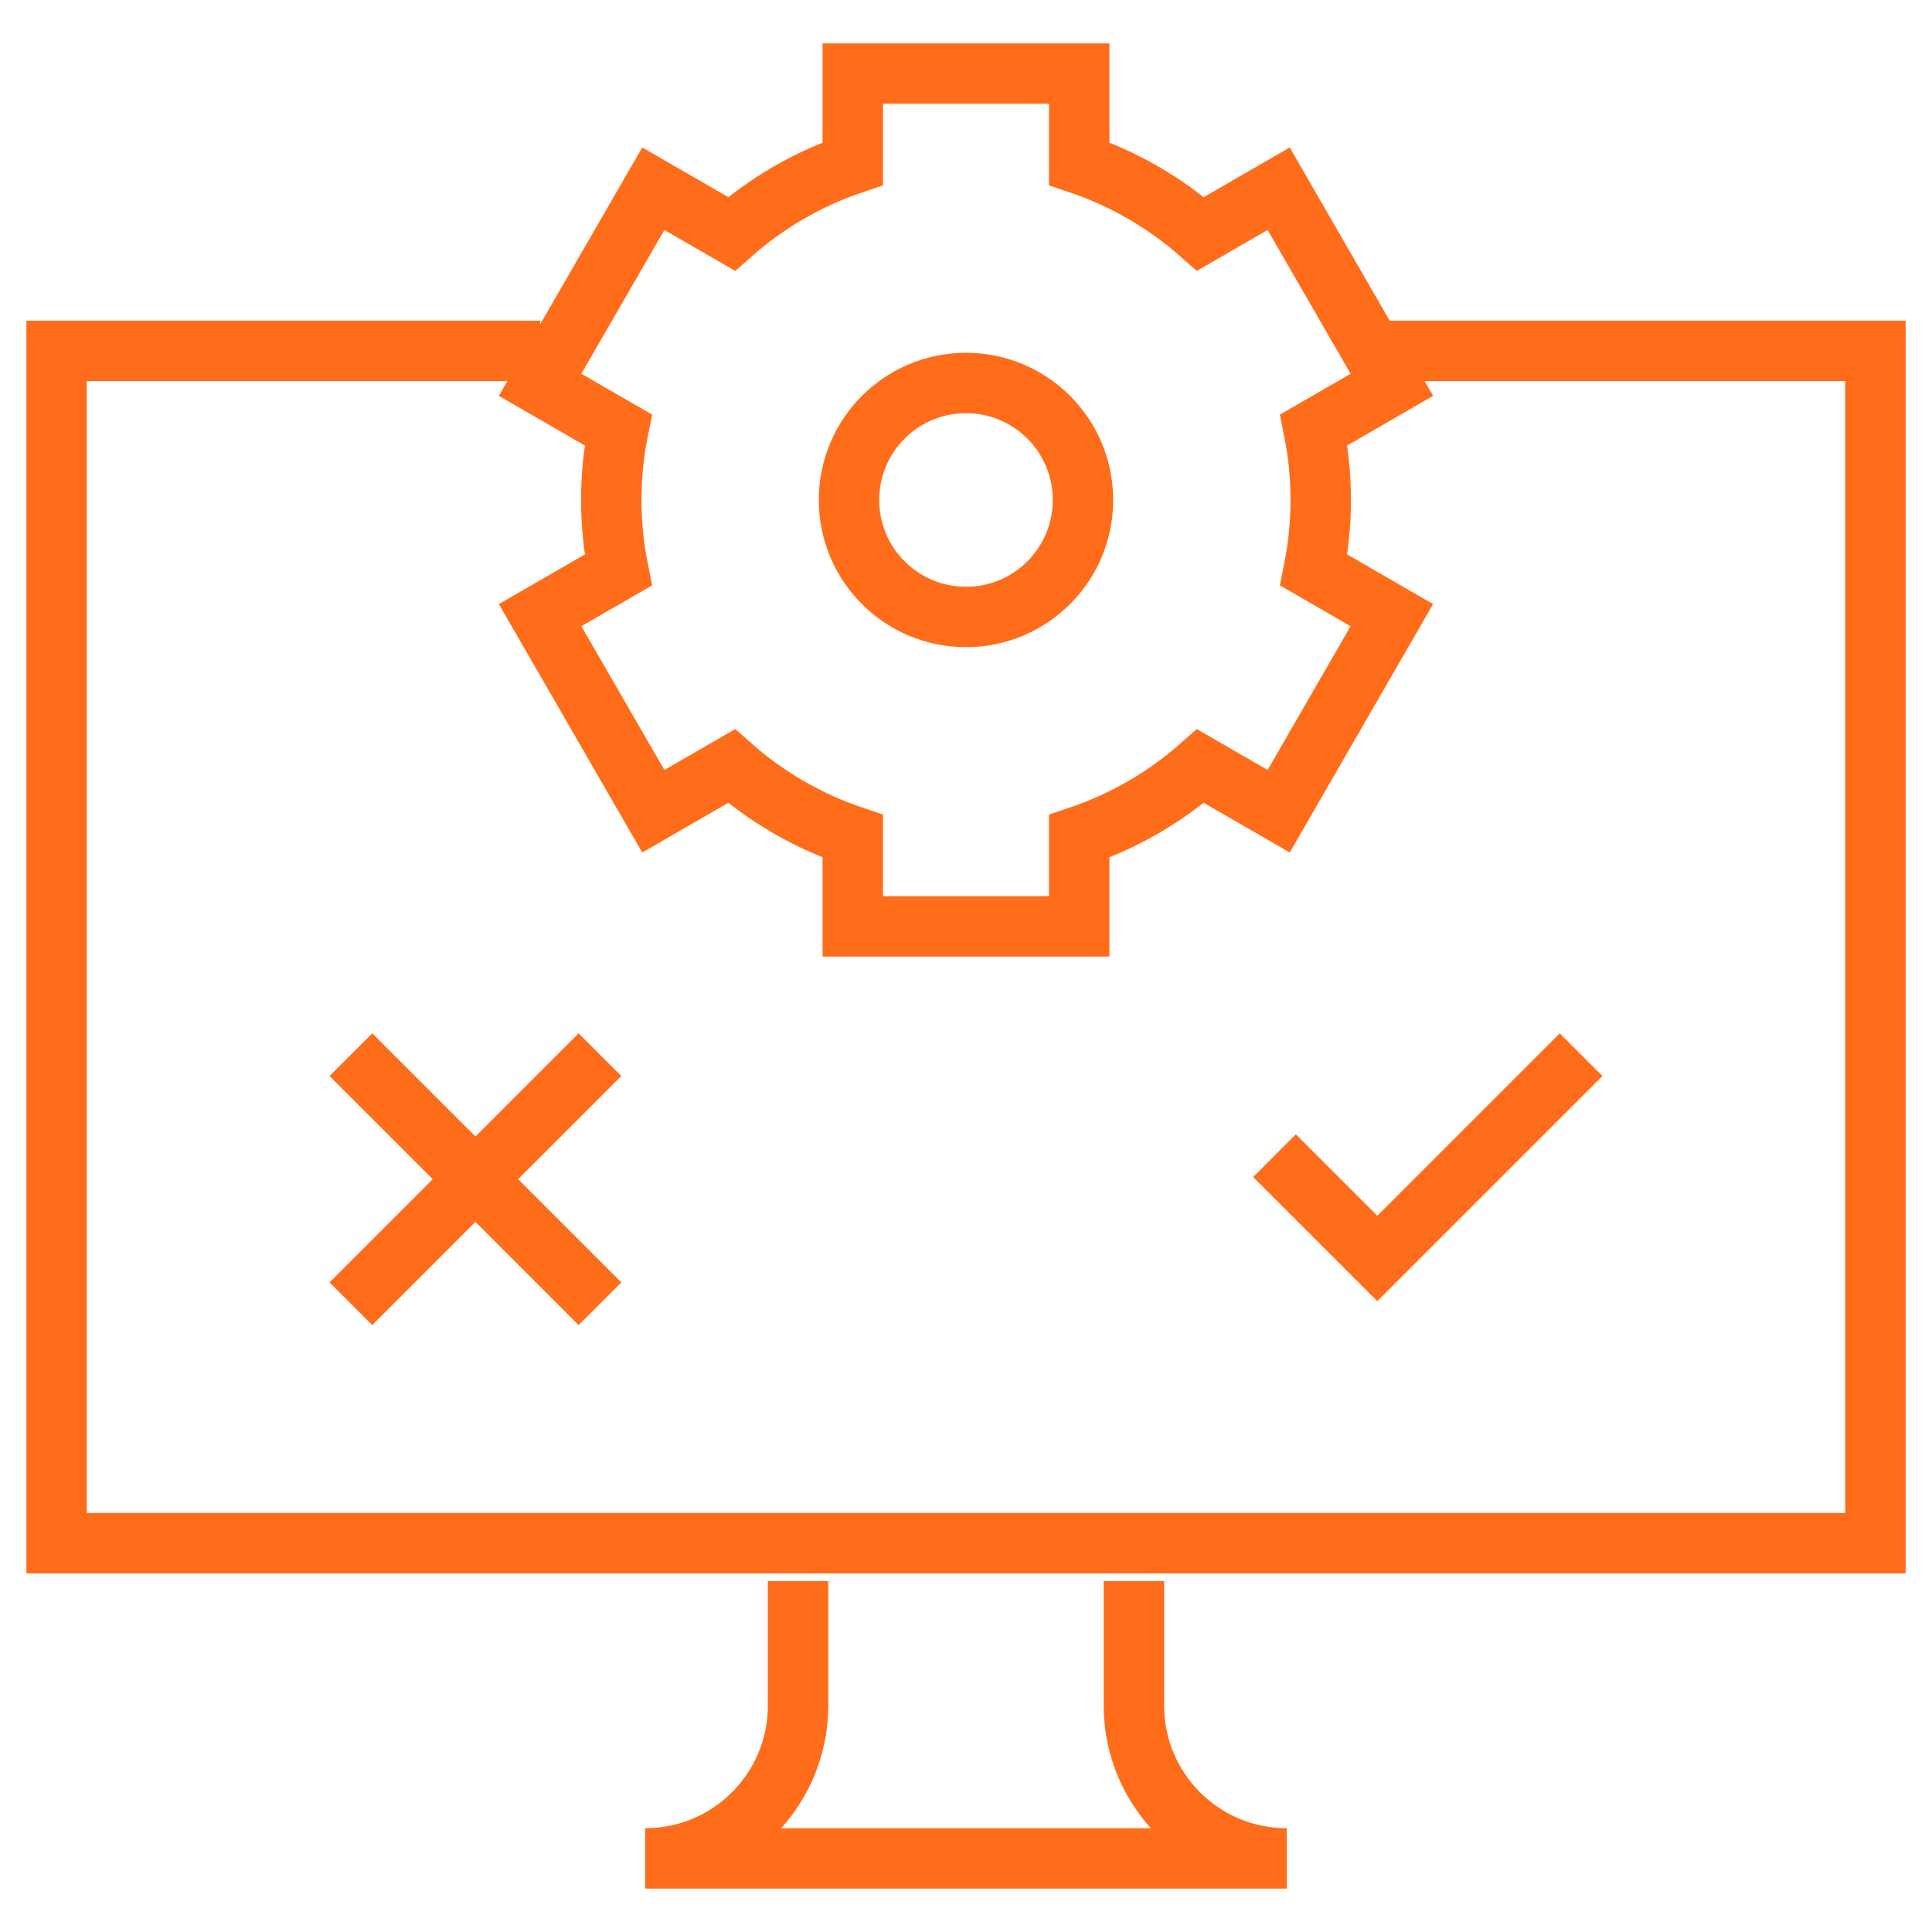 <svg width="38" height="38" viewBox="0 0 38 38" fill="none" xmlns="http://www.w3.org/2000/svg">
<g clip-path="url(#clip0_10944_20453)">
<path d="M26.992 6.902H36.887V30.353H1.113V6.902H10.624" stroke="#FF6C1A" stroke-width="1.188" stroke-miterlimit="10"/>
<path d="M22.303 31.098V33.547C22.303 35.207 23.648 36.553 25.309 36.553H12.691C14.351 36.553 15.697 35.207 15.697 33.547V31.098" stroke="#FF6C1A" stroke-width="1.188" stroke-miterlimit="10"/>
<path d="M25.977 9.834C25.977 9.362 25.929 8.901 25.84 8.456L27.376 7.569L25.15 3.712L23.612 4.6C22.924 3.993 22.115 3.52 21.227 3.22V1.447H16.773V3.22C15.884 3.52 15.076 3.993 14.388 4.6L12.85 3.712L10.623 7.569L12.16 8.456C12.07 8.901 12.023 9.362 12.023 9.834C12.023 10.306 12.07 10.767 12.16 11.212L10.623 12.099L12.85 15.956L14.388 15.068C15.076 15.675 15.884 16.148 16.773 16.448V18.221H21.227V16.448C22.115 16.148 22.924 15.675 23.612 15.068L25.15 15.956L27.376 12.099L25.84 11.212C25.929 10.767 25.977 10.306 25.977 9.834Z" stroke="#FF6C1A" stroke-width="1.188" stroke-miterlimit="10"/>
<path d="M19 12.135C20.271 12.135 21.301 11.105 21.301 9.834C21.301 8.563 20.271 7.533 19 7.533C17.729 7.533 16.699 8.563 16.699 9.834C16.699 11.105 17.729 12.135 19 12.135Z" stroke="#FF6C1A" stroke-width="1.188" stroke-miterlimit="10"/>
<path d="M25.068 22.731L27.09 24.752L31.098 20.744" stroke="#FF6C1A" stroke-width="1.188" stroke-miterlimit="10"/>
<path d="M6.902 25.643L11.801 20.744" stroke="#FF6C1A" stroke-width="1.188" stroke-miterlimit="10"/>
<path d="M11.801 25.643L6.902 20.744" stroke="#FF6C1A" stroke-width="1.188" stroke-miterlimit="10"/>
</g>
<defs>
<clipPath id="clip0_10944_20453">
<rect width="38" height="38" fill="white"/>
</clipPath>
</defs>
</svg>
